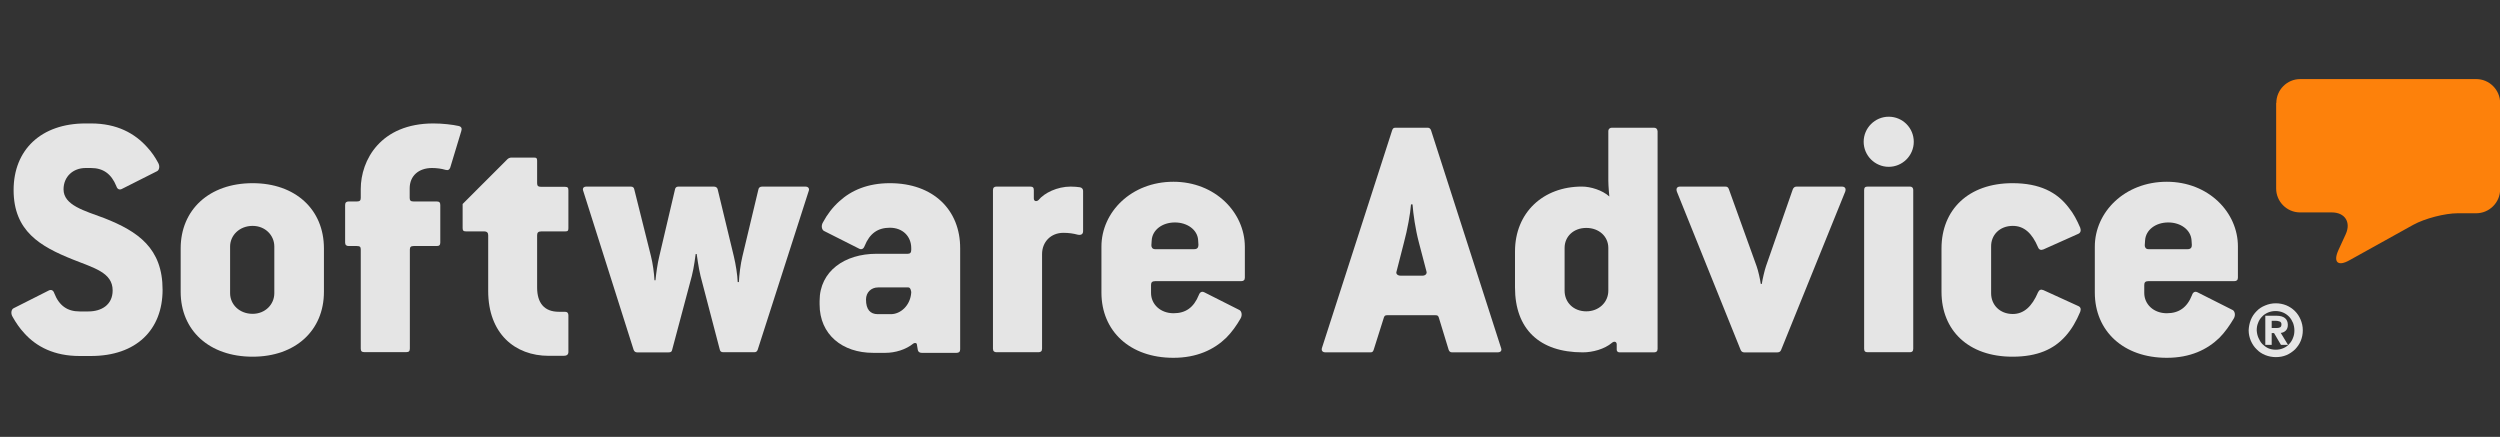 <svg width="206" height="36" viewBox="0 0 206 36" fill="none" xmlns="http://www.w3.org/2000/svg">
<rect x="0" y="0" width="206" height="36" fill="#333333" stroke="none"/>
<g clip-path="url(#clip0_3361_12678)">
<path fill-rule="evenodd" clip-rule="evenodd" d="M187.569 8.483C187.569 7.402 188.455 6.516 189.536 6.516H204.043C205.123 6.516 206.01 7.402 206.01 8.483V15.605C206.01 16.686 205.123 17.572 204.043 17.572H202.532C201.452 17.572 199.803 18.002 198.847 18.528L193.582 21.452C192.64 21.978 192.238 21.604 192.681 20.62L193.291 19.29C193.734 18.307 193.222 17.503 192.141 17.503H189.522C188.441 17.503 187.555 16.616 187.555 15.536V8.483" fill="#FD810B"/>
<path fill-rule="evenodd" clip-rule="evenodd" d="M187.589 27.029C187.7 27.029 187.797 27.015 187.88 26.974C187.949 26.932 187.991 26.863 187.991 26.724C187.991 26.655 187.977 26.599 187.949 26.572C187.922 26.53 187.88 26.502 187.838 26.489C187.797 26.475 187.741 26.461 187.686 26.447C187.631 26.447 187.575 26.433 187.534 26.433H187.187V27.029H187.589ZM187.589 26.017C187.894 26.017 188.129 26.087 188.282 26.212C188.434 26.336 188.517 26.53 188.517 26.766C188.517 26.974 188.462 27.126 188.351 27.237C188.24 27.348 188.102 27.417 187.935 27.431L188.531 28.415H187.949L187.381 27.445H187.187V28.415H186.661V26.017H187.589ZM186.093 27.832C186.176 28.026 186.273 28.193 186.411 28.345C186.55 28.484 186.716 28.608 186.896 28.692C187.09 28.775 187.298 28.816 187.52 28.816C187.741 28.816 187.949 28.775 188.143 28.692C188.337 28.608 188.504 28.498 188.628 28.345C188.767 28.207 188.878 28.026 188.947 27.832C189.03 27.639 189.058 27.431 189.058 27.223C189.058 27.001 189.016 26.807 188.947 26.613C188.864 26.419 188.767 26.253 188.628 26.101C188.49 25.962 188.323 25.837 188.129 25.754C187.935 25.671 187.728 25.63 187.506 25.63C187.284 25.63 187.076 25.671 186.882 25.754C186.688 25.837 186.522 25.948 186.384 26.101C186.245 26.239 186.134 26.419 186.065 26.613C185.982 26.807 185.954 27.015 185.954 27.223C185.968 27.445 186.01 27.639 186.093 27.832ZM185.469 26.35C185.58 26.073 185.746 25.837 185.94 25.643C186.134 25.436 186.37 25.283 186.647 25.172C186.91 25.061 187.201 24.992 187.52 24.992C187.825 24.992 188.116 25.048 188.393 25.159C188.656 25.269 188.905 25.436 189.099 25.63C189.307 25.837 189.46 26.073 189.57 26.336C189.681 26.599 189.751 26.89 189.751 27.209C189.751 27.528 189.695 27.805 189.584 28.082C189.473 28.359 189.307 28.581 189.113 28.789C188.905 28.983 188.67 29.149 188.407 29.26C188.143 29.37 187.852 29.426 187.534 29.426C187.229 29.426 186.938 29.37 186.661 29.26C186.384 29.149 186.148 28.996 185.954 28.789C185.746 28.595 185.594 28.359 185.469 28.082C185.358 27.819 185.289 27.528 185.289 27.209C185.303 26.918 185.358 26.627 185.469 26.35Z" fill="white" fill-opacity="0.87"/>
<path fill-rule="evenodd" clip-rule="evenodd" d="M180.248 20.533H177.047C176.811 20.533 176.728 20.38 176.728 20.214L176.756 19.798C176.811 18.953 177.615 18.33 178.668 18.33C179.693 18.33 180.511 18.939 180.58 19.77L180.608 20.186C180.608 20.38 180.539 20.533 180.248 20.533ZM178.543 14.977C175.08 14.977 172.613 17.471 172.613 20.325V24.107C172.613 27.28 174.969 29.483 178.543 29.483C180.483 29.483 181.883 28.804 182.88 27.834C183.351 27.363 183.725 26.809 184.058 26.255C184.238 25.964 184.141 25.631 183.975 25.548L181.065 24.08C180.885 23.996 180.705 24.052 180.622 24.315C180.22 25.34 179.541 25.811 178.543 25.811C177.463 25.811 176.687 25.077 176.687 24.135V23.484C176.687 23.276 176.77 23.165 177.033 23.165H184.113C184.293 23.165 184.404 23.082 184.404 22.874V20.325C184.418 17.498 181.98 14.977 178.543 14.977Z" fill="white" fill-opacity="0.87"/>
<path fill-rule="evenodd" clip-rule="evenodd" d="M165.855 18.613C166.77 18.613 167.435 19.195 167.933 20.373C168.017 20.581 168.169 20.636 168.377 20.553L171.259 19.264C171.439 19.181 171.494 19.001 171.411 18.765C171.148 18.156 170.857 17.588 170.469 17.117C169.499 15.828 168.058 15.094 165.827 15.094C162.183 15.094 159.98 17.297 159.98 20.47V24.044C159.98 27.217 162.183 29.392 165.827 29.392C167.878 29.392 169.236 28.783 170.206 27.688C170.705 27.134 171.093 26.455 171.411 25.693C171.494 25.458 171.439 25.305 171.259 25.222L168.377 23.906C168.169 23.823 168.03 23.878 167.933 24.086C167.435 25.264 166.756 25.873 165.855 25.873C164.774 25.873 164.068 25.111 164.068 24.169V20.317C164.054 19.375 164.761 18.613 165.855 18.613Z" fill="white" fill-opacity="0.87"/>
<path fill-rule="evenodd" clip-rule="evenodd" d="M157.388 15.375H153.896C153.689 15.375 153.605 15.458 153.605 15.666V28.732C153.605 28.939 153.689 29.023 153.896 29.023H157.388C157.554 29.023 157.651 28.939 157.651 28.732V15.666C157.651 15.458 157.527 15.375 157.388 15.375Z" fill="white" fill-opacity="0.87"/>
<path fill-rule="evenodd" clip-rule="evenodd" d="M155.631 9.617C154.495 9.617 153.566 10.546 153.566 11.682C153.566 12.818 154.495 13.746 155.631 13.746C156.767 13.746 157.695 12.818 157.695 11.682C157.695 10.546 156.781 9.617 155.631 9.617Z" fill="white" fill-opacity="0.87"/>
<path fill-rule="evenodd" clip-rule="evenodd" d="M151.768 15.375H148.041C147.888 15.375 147.777 15.458 147.722 15.611L145.519 21.929C145.408 22.247 145.228 23.009 145.172 23.397H145.089C145.034 23.009 144.882 22.317 144.743 21.929L142.457 15.583C142.401 15.43 142.318 15.375 142.166 15.375H138.439C138.175 15.375 138.092 15.555 138.175 15.791L143.427 28.829C143.482 28.967 143.593 29.036 143.718 29.036H146.447C146.6 29.036 146.71 28.981 146.766 28.829L152.045 15.791C152.128 15.555 152.045 15.375 151.768 15.375Z" fill="white" fill-opacity="0.87"/>
<path fill-rule="evenodd" clip-rule="evenodd" d="M132.526 23.949C132.526 24.919 131.736 25.654 130.711 25.654C129.658 25.654 128.923 24.919 128.923 23.949V20.43C128.923 19.488 129.658 18.781 130.711 18.781C131.764 18.781 132.526 19.488 132.526 20.43V23.949ZM136.281 10.523H132.817C132.678 10.523 132.526 10.607 132.526 10.814V14.902C132.526 15.345 132.609 16.19 132.609 16.19C132.027 15.664 131.057 15.373 130.35 15.373C127.15 15.373 124.836 17.52 124.836 20.721V23.686C124.836 27.095 126.831 29.034 130.42 29.034C131.237 29.034 132.207 28.771 132.831 28.244C133.011 28.092 133.218 28.148 133.218 28.383V28.826C133.218 28.937 133.302 29.034 133.454 29.034H136.294C136.474 29.034 136.585 28.951 136.585 28.743V10.814C136.571 10.62 136.461 10.523 136.281 10.523Z" fill="white" fill-opacity="0.87"/>
<path fill-rule="evenodd" clip-rule="evenodd" d="M117.209 22.716H115.422C115.131 22.716 115.006 22.536 115.075 22.37L115.685 19.987C115.976 18.906 116.211 17.604 116.267 16.841H116.392C116.447 17.604 116.627 18.892 116.918 19.987L117.542 22.37C117.597 22.536 117.472 22.716 117.209 22.716ZM117.916 10.731C117.86 10.579 117.763 10.523 117.625 10.523H115.006C114.826 10.523 114.77 10.579 114.715 10.731L108.937 28.646C108.854 28.882 108.965 29.034 109.228 29.034H112.928C113.08 29.034 113.135 28.979 113.191 28.826L114.036 26.152C114.092 26 114.147 25.972 114.355 25.972H118.234C118.442 25.972 118.498 26 118.553 26.152L119.37 28.826C119.426 28.965 119.495 29.034 119.661 29.034H123.389C123.679 29.034 123.776 28.882 123.679 28.646L117.916 10.731Z" fill="white" fill-opacity="0.87"/>
<path fill-rule="evenodd" clip-rule="evenodd" d="M98.392 20.533H95.192C94.956 20.533 94.873 20.38 94.873 20.214L94.901 19.798C94.956 18.953 95.76 18.33 96.813 18.33C97.838 18.33 98.669 18.939 98.725 19.77L98.752 20.186C98.739 20.38 98.683 20.533 98.392 20.533ZM96.688 14.977C93.224 14.977 90.758 17.471 90.758 20.325V24.107C90.758 27.28 93.099 29.483 96.688 29.483C98.628 29.483 100.041 28.804 101.039 27.834C101.51 27.363 101.898 26.809 102.216 26.255C102.396 25.964 102.299 25.631 102.133 25.548L99.224 24.08C99.043 23.996 98.877 24.052 98.78 24.315C98.364 25.34 97.699 25.811 96.702 25.811C95.621 25.811 94.845 25.077 94.845 24.135V23.484C94.845 23.276 94.928 23.165 95.205 23.165H102.286C102.466 23.165 102.576 23.082 102.576 22.874V20.325C102.563 17.498 100.124 14.977 96.688 14.977Z" fill="white" fill-opacity="0.87"/>
<path fill-rule="evenodd" clip-rule="evenodd" d="M88.984 15.43C88.776 15.403 88.54 15.375 88.222 15.375C87.113 15.375 86.046 15.902 85.575 16.483C85.423 16.622 85.187 16.608 85.187 16.345V15.666C85.187 15.458 85.104 15.375 84.896 15.375H82.111C81.931 15.375 81.82 15.458 81.82 15.666V28.732C81.82 28.939 81.931 29.023 82.111 29.023H85.575C85.755 29.023 85.866 28.939 85.866 28.732V20.945C85.866 19.92 86.6 19.185 87.626 19.185C88.069 19.185 88.443 19.241 88.803 19.338C89.067 19.393 89.247 19.31 89.247 19.047V15.721C89.247 15.583 89.15 15.458 88.984 15.43Z" fill="white" fill-opacity="0.87"/>
<path fill-rule="evenodd" clip-rule="evenodd" d="M73.41 25.887H72.329C71.706 25.887 71.359 25.499 71.359 24.682C71.359 24.1 71.775 23.684 72.357 23.684H74.851C75.031 23.684 75.086 24.003 75.086 24.1C75.017 25.18 74.2 25.887 73.41 25.887ZM73.327 15.094C71.512 15.094 70.154 15.676 69.156 16.59C68.602 17.089 68.159 17.671 67.812 18.322C67.632 18.613 67.729 18.946 67.895 19.029L70.805 20.497C70.985 20.581 71.151 20.525 71.248 20.262C71.664 19.236 72.329 18.765 73.327 18.765C74.407 18.765 75.086 19.5 75.086 20.442V20.594C75.086 20.802 75.003 20.913 74.795 20.913H72.204C69.627 20.913 67.535 22.326 67.535 24.793V25.084C67.535 27.578 69.419 29.074 71.941 29.074H72.966C73.756 29.074 74.643 28.811 75.253 28.312C75.364 28.229 75.516 28.256 75.544 28.34L75.627 28.838C75.654 28.991 75.779 29.074 75.945 29.074H78.827C79.007 29.074 79.118 28.991 79.118 28.783V20.47C79.132 17.297 76.901 15.094 73.327 15.094Z" fill="white" fill-opacity="0.87"/>
<path fill-rule="evenodd" clip-rule="evenodd" d="M66.357 15.375H62.81C62.63 15.375 62.519 15.458 62.492 15.611L61.175 21.125C61.023 21.748 60.912 22.621 60.884 23.245H60.787C60.76 22.621 60.635 21.832 60.469 21.125L59.139 15.611C59.111 15.458 58.986 15.375 58.82 15.375H55.91C55.73 15.375 55.647 15.458 55.619 15.611L54.331 21.097C54.178 21.707 54.068 22.511 54.012 23.093H53.929C53.901 22.511 53.79 21.707 53.638 21.097L52.266 15.611C52.239 15.458 52.155 15.375 51.975 15.375H48.331C48.068 15.375 47.971 15.527 48.068 15.763L52.211 28.829C52.266 28.967 52.363 29.036 52.502 29.036H55.093C55.273 29.036 55.356 28.981 55.384 28.829L57.005 22.746C57.185 22.067 57.324 20.931 57.324 20.931H57.407C57.407 20.931 57.559 22.081 57.725 22.746L59.305 28.787C59.333 28.939 59.416 29.023 59.596 29.023H62.145C62.298 29.023 62.381 28.967 62.436 28.815L66.634 15.749C66.718 15.555 66.621 15.375 66.357 15.375Z" fill="white" fill-opacity="0.87"/>
<path fill-rule="evenodd" clip-rule="evenodd" d="M46.573 15.395H44.605C44.342 15.395 44.259 15.312 44.259 15.104V13.248C44.259 13.04 44.204 12.984 43.996 12.984H42.139C42.028 12.984 41.876 13.04 41.793 13.137L38.121 16.808V18.804C38.121 19.012 38.204 19.067 38.412 19.067H39.881C40.144 19.067 40.227 19.192 40.227 19.386V23.972C40.227 27.491 42.43 29.32 45.215 29.32H46.448C46.712 29.32 46.836 29.209 46.836 29.001V25.981C46.836 25.801 46.753 25.69 46.545 25.69H46.046C44.841 25.69 44.259 24.956 44.259 23.695V19.386C44.259 19.178 44.342 19.067 44.605 19.067H46.573C46.781 19.067 46.836 19.012 46.836 18.804V15.686C46.836 15.478 46.781 15.395 46.573 15.395Z" fill="white" fill-opacity="0.87"/>
<path fill-rule="evenodd" clip-rule="evenodd" d="M37.79 10.38C37.291 10.269 36.474 10.172 35.712 10.172C31.361 10.172 29.726 13.192 29.726 15.575V16.31C29.726 16.518 29.643 16.601 29.407 16.601H28.729C28.548 16.601 28.438 16.684 28.438 16.892V19.982C28.438 20.189 28.548 20.273 28.729 20.273H29.407C29.671 20.273 29.726 20.356 29.726 20.563V28.724C29.726 28.932 29.809 29.015 30.017 29.015H33.481C33.689 29.015 33.772 28.932 33.772 28.724V20.563C33.772 20.356 33.855 20.273 34.09 20.273H35.989C36.197 20.273 36.28 20.189 36.28 19.982V16.892C36.28 16.684 36.197 16.601 35.989 16.601H34.077C33.841 16.601 33.758 16.518 33.758 16.31V15.52C33.758 14.495 34.492 13.844 35.601 13.844C35.989 13.844 36.391 13.899 36.709 13.996C36.917 14.051 37.028 13.996 37.097 13.816L38.012 10.795C38.081 10.588 38.026 10.435 37.79 10.38Z" fill="white" fill-opacity="0.87"/>
<path fill-rule="evenodd" clip-rule="evenodd" d="M22.604 24.155C22.604 25.097 21.842 25.859 20.817 25.859C19.736 25.859 18.96 25.097 18.96 24.155V20.317C18.96 19.403 19.722 18.613 20.817 18.613C21.842 18.613 22.604 19.375 22.604 20.317V24.155ZM20.817 15.094C17.228 15.094 14.887 17.297 14.887 20.47V24.044C14.887 27.217 17.228 29.392 20.817 29.392C24.336 29.392 26.692 27.245 26.692 24.044V20.47C26.692 17.255 24.336 15.094 20.817 15.094Z" fill="white" fill-opacity="0.87"/>
<path fill-rule="evenodd" clip-rule="evenodd" d="M8.589 17.973C6.968 17.363 5.236 16.919 5.236 15.603C5.236 14.55 6.026 13.844 7.051 13.844H7.495C8.492 13.844 9.171 14.315 9.587 15.34C9.67 15.603 9.85 15.659 10.03 15.575L12.94 14.107C13.12 14.024 13.203 13.691 13.023 13.4C12.787 12.957 12.496 12.527 12.136 12.139C11.111 10.989 9.642 10.172 7.495 10.172H7.051C3.38 10.172 1.121 12.347 1.121 15.659C1.121 19.039 3.296 20.3 5.998 21.381C7.758 22.087 9.282 22.462 9.282 23.93C9.282 25.136 8.34 25.662 7.287 25.662H6.552C5.555 25.662 4.876 25.191 4.474 24.166C4.391 23.903 4.211 23.847 4.031 23.93L1.121 25.399C0.941 25.482 0.858 25.815 1.038 26.106C1.301 26.577 1.62 27.048 2.008 27.463C3.005 28.572 4.474 29.334 6.552 29.334H7.495C11.222 29.334 13.397 27.186 13.397 23.875C13.397 20.453 11.374 19.067 8.589 17.973Z" fill="white" fill-opacity="0.87"/>
</g>
<defs>
<clipPath id="clip0_3361_12678">
<rect width="205.06" height="23" fill="white" transform="translate(0.941 6.5)"/>
</clipPath>
</defs>
</svg>
